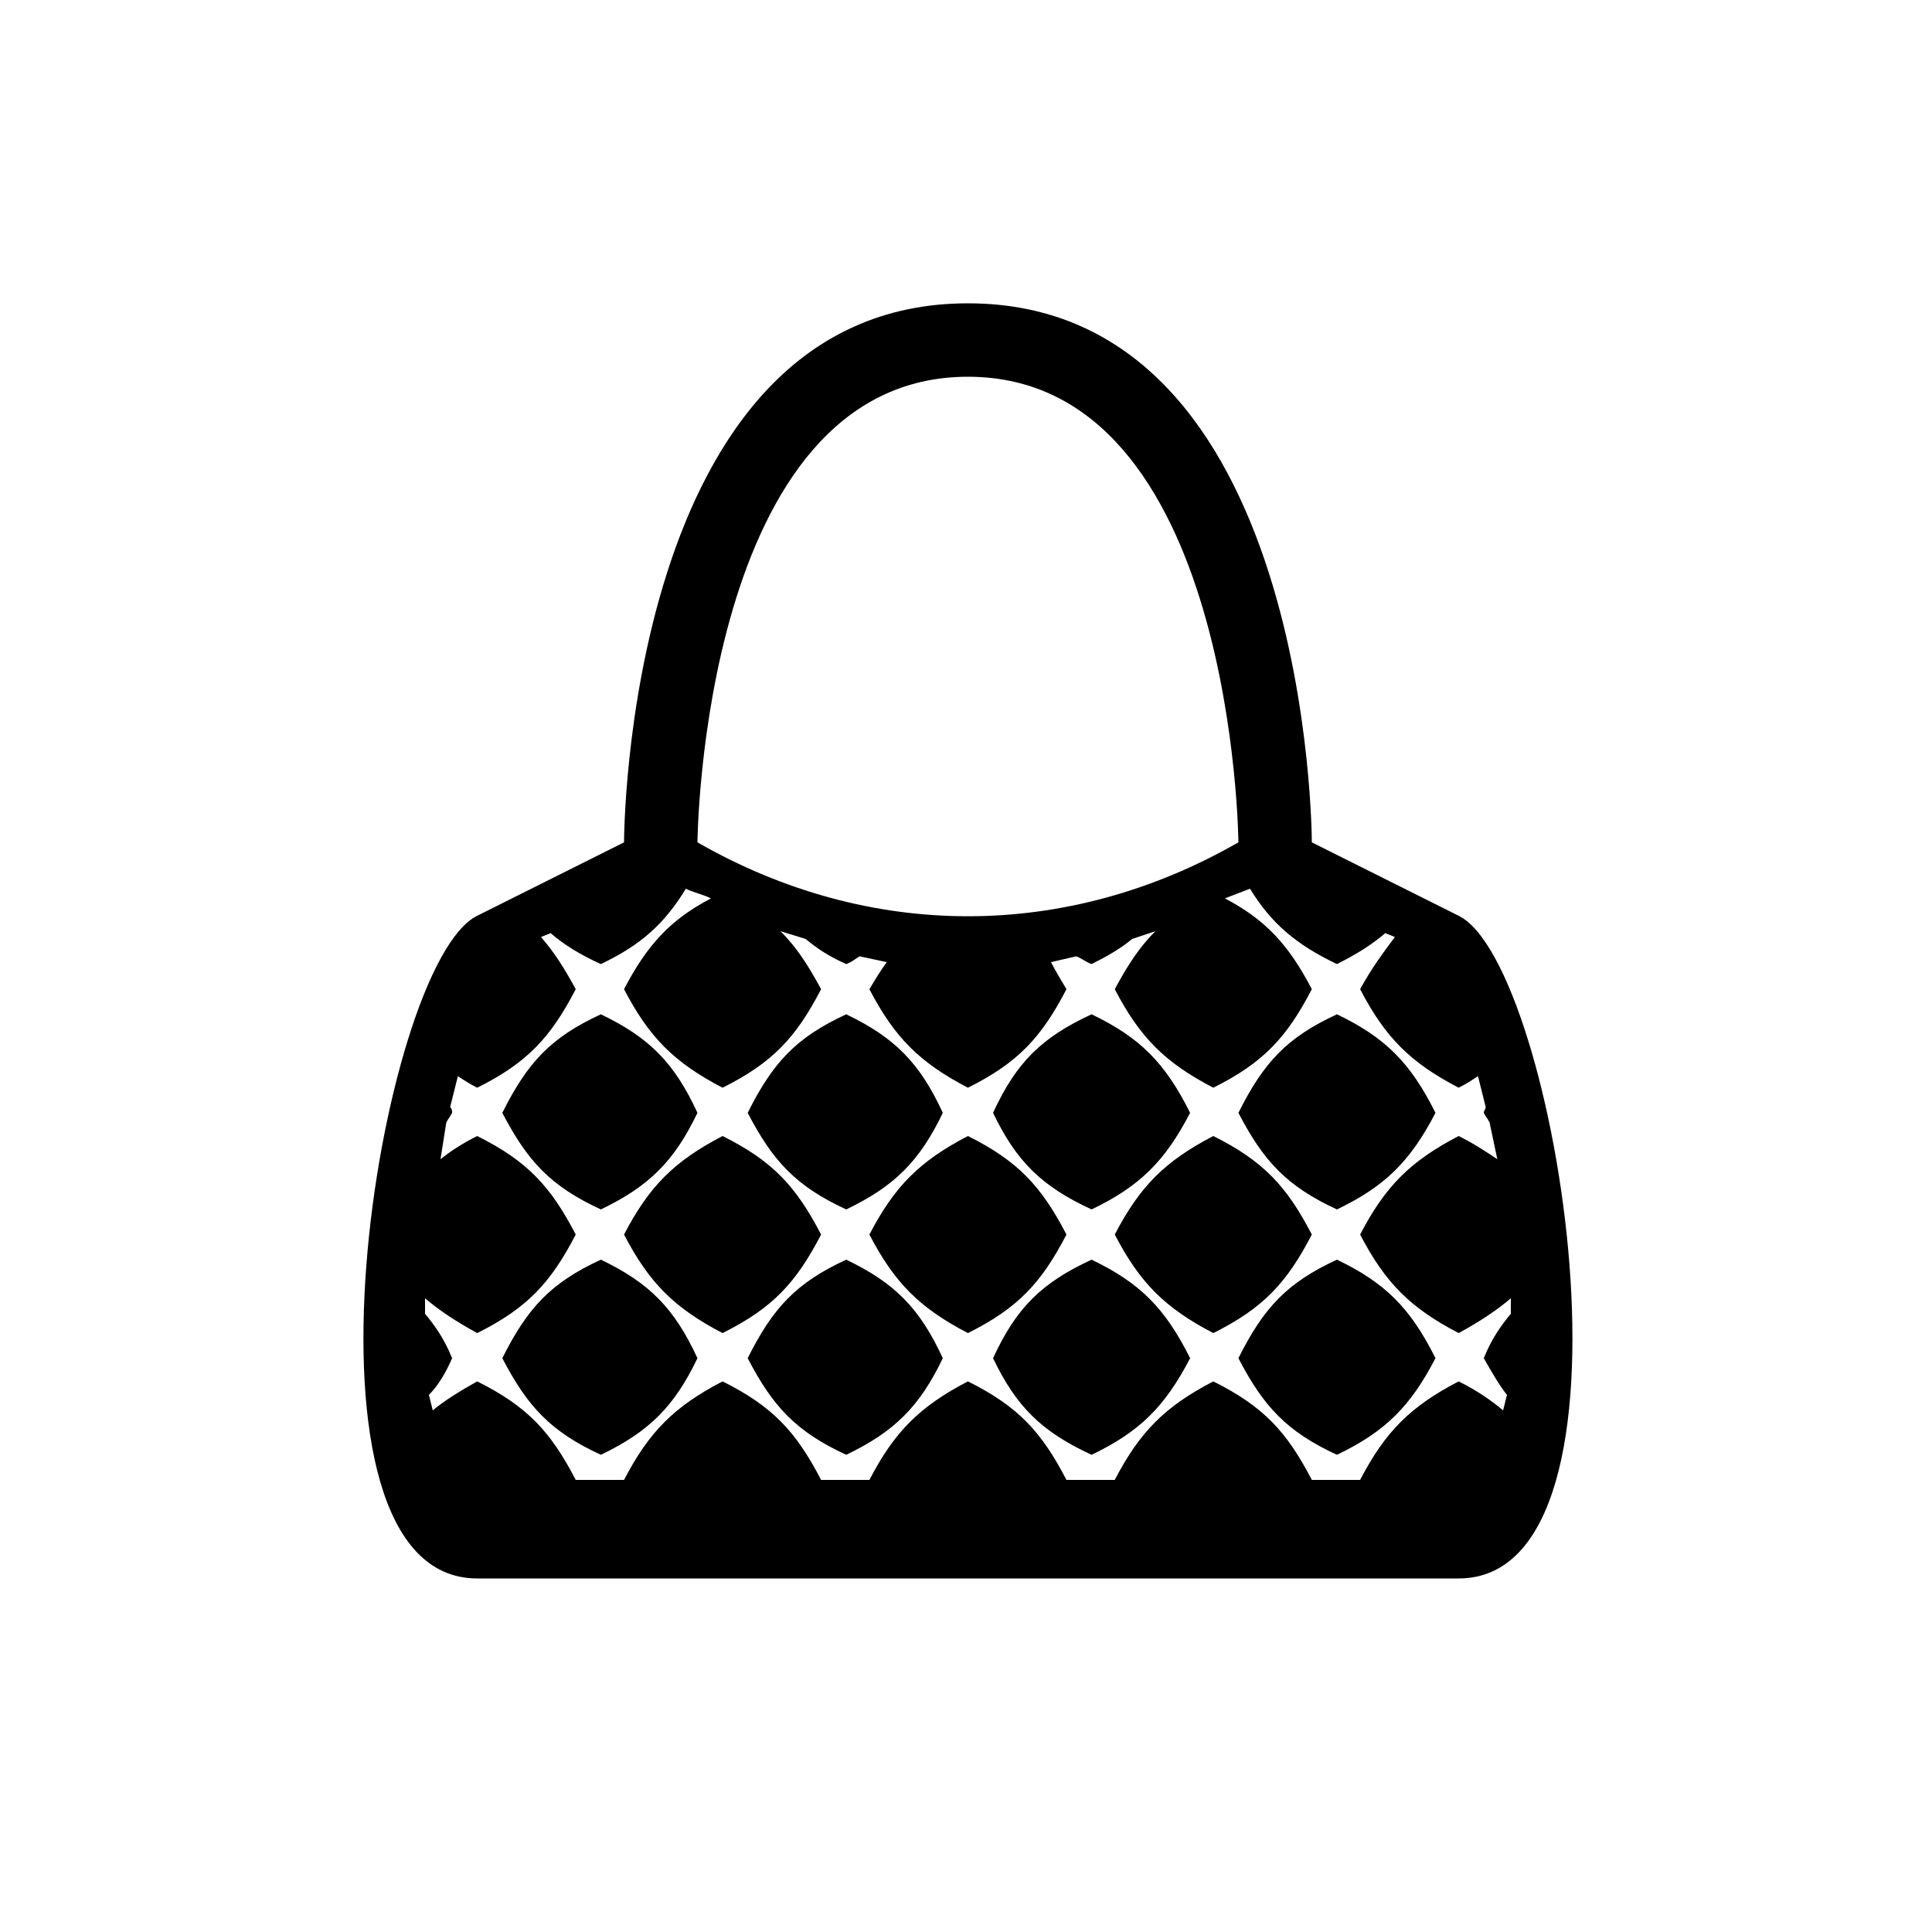 <?xml version="1.0" encoding="UTF-8"?><svg xmlns="http://www.w3.org/2000/svg" width="1024" height="1024" viewBox="0 0 1 1.0"><title>handbag</title><path id="icon-handbag" fill-rule="evenodd" d="M .501,.157 C .323,.157 .323,.436 .323,.436 L .247,.474 C .196,.499 .145,.817 .247,.817 L .755,.817 C .857,.817 .806,.499 .755,.474 L .679,.436 C .679,.436 .679,.157 .501,.157 zM .501,.195 C .639,.195 .641,.436 .641,.436 C .552,.487 .45,.487 .361,.436 C .361,.436 .363,.195 .501,.195 zM .355,.46 C .359,.462 .364,.463 .368,.465 C .347,.476 .335,.489 .323,.512 C .336,.537 .349,.55 .374,.563 C .4,.55 .412,.537 .425,.512 C .418,.499 .412,.49 .404,.482 L .417,.486 C .423,.491 .429,.495 .438,.499 C .441,.498 .443,.496 .445,.495 L .459,.498 C .456,.502 .453,.507 .45,.512 C .463,.537 .476,.55 .501,.563 C .527,.55 .539,.537 .552,.512 C .549,.507 .546,.502 .544,.498 L .557,.495 C .56,.496 .562,.498 .565,.499 C .573,.495 .58,.491 .586,.486 L .598,.482 C .59,.49 .584,.499 .577,.512 C .59,.537 .603,.55 .628,.563 C .654,.55 .666,.537 .679,.512 C .667,.489 .655,.476 .634,.465 L .647,.46 C .658,.478 .671,.489 .692,.499 C .702,.494 .71,.489 .717,.483 L .722,.485 C .716,.493 .71,.501 .704,.512 C .717,.537 .73,.55 .755,.563 C .759,.561 .762,.559 .765,.557 L .769,.573 C .769,.574 .768,.575 .768,.576 C .769,.578 .77,.579 .771,.581 L .775,.6 C .769,.596 .763,.592 .755,.588 C .73,.601 .717,.614 .704,.639 C .717,.664 .73,.677 .755,.69 C .766,.684 .775,.678 .782,.672 L .782,.68 C .777,.686 .772,.693 .768,.703 C .772,.71 .776,.717 .78,.722 L .778,.73 C .772,.725 .765,.72 .755,.715 C .73,.728 .717,.741 .704,.766 L .679,.766 C .666,.741 .654,.728 .628,.715 C .603,.728 .59,.741 .577,.766 L .552,.766 C .539,.741 .527,.728 .501,.715 C .476,.728 .463,.741 .45,.766 L .425,.766 C .412,.741 .4,.728 .374,.715 C .349,.728 .336,.741 .323,.766 L .298,.766 C .285,.741 .273,.728 .247,.715 C .238,.72 .23,.725 .224,.73 L .222,.722 C .227,.717 .231,.71 .234,.703 C .23,.693 .225,.686 .22,.68 L .22,.672 C .227,.678 .236,.684 .247,.69 C .273,.677 .285,.664 .298,.639 C .285,.614 .273,.601 .247,.588 C .239,.592 .233,.596 .228,.6 L .231,.581 C .232,.579 .233,.578 .234,.576 C .234,.575 .234,.574 .233,.573 L .237,.557 C .24,.559 .243,.561 .247,.563 C .273,.55 .285,.537 .298,.512 C .292,.501 .287,.493 .28,.485 L .285,.483 C .292,.489 .3,.494 .311,.499 C .332,.489 .344,.478 .355,.46 L .355,.46 zM .311,.525 C .285,.537 .273,.55 .26,.576 C .273,.601 .285,.614 .311,.626 C .336,.614 .349,.601 .361,.576 C .349,.55 .336,.537 .311,.525 zM .438,.525 C .412,.537 .4,.55 .387,.576 C .4,.601 .412,.614 .438,.626 C .463,.614 .476,.601 .488,.576 C .476,.55 .463,.537 .438,.525 zM .565,.525 C .539,.537 .526,.55 .514,.576 C .526,.601 .539,.614 .565,.626 C .59,.614 .603,.601 .616,.576 C .603,.55 .59,.537 .565,.525 zM .692,.525 C .666,.537 .654,.55 .641,.576 C .654,.601 .666,.614 .692,.626 C .717,.614 .73,.601 .743,.576 C .73,.55 .717,.537 .692,.525 zM .374,.588 C .349,.601 .336,.614 .323,.639 C .336,.664 .349,.677 .374,.69 C .4,.677 .412,.664 .425,.639 C .412,.614 .4,.601 .374,.588 zM .501,.588 C .476,.601 .463,.614 .45,.639 C .463,.664 .476,.677 .501,.69 C .527,.677 .539,.664 .552,.639 C .539,.614 .527,.601 .501,.588 zM .628,.588 C .603,.601 .59,.614 .577,.639 C .59,.664 .603,.677 .628,.69 C .654,.677 .666,.664 .679,.639 C .666,.614 .654,.601 .628,.588 zM .311,.652 C .285,.664 .273,.677 .26,.703 C .273,.728 .285,.741 .311,.753 C .336,.741 .349,.728 .361,.703 C .349,.677 .336,.664 .311,.652 zM .438,.652 C .412,.664 .4,.677 .387,.703 C .4,.728 .412,.741 .438,.753 C .463,.741 .476,.728 .488,.703 C .476,.677 .463,.664 .438,.652 zM .565,.652 C .539,.664 .526,.677 .514,.703 C .526,.728 .539,.741 .565,.753 C .59,.741 .603,.728 .616,.703 C .603,.677 .59,.664 .565,.652 zM .692,.652 C .666,.664 .654,.677 .641,.703 C .654,.728 .666,.741 .692,.753 C .717,.741 .73,.728 .743,.703 C .73,.677 .717,.664 .692,.652 z" /></svg>